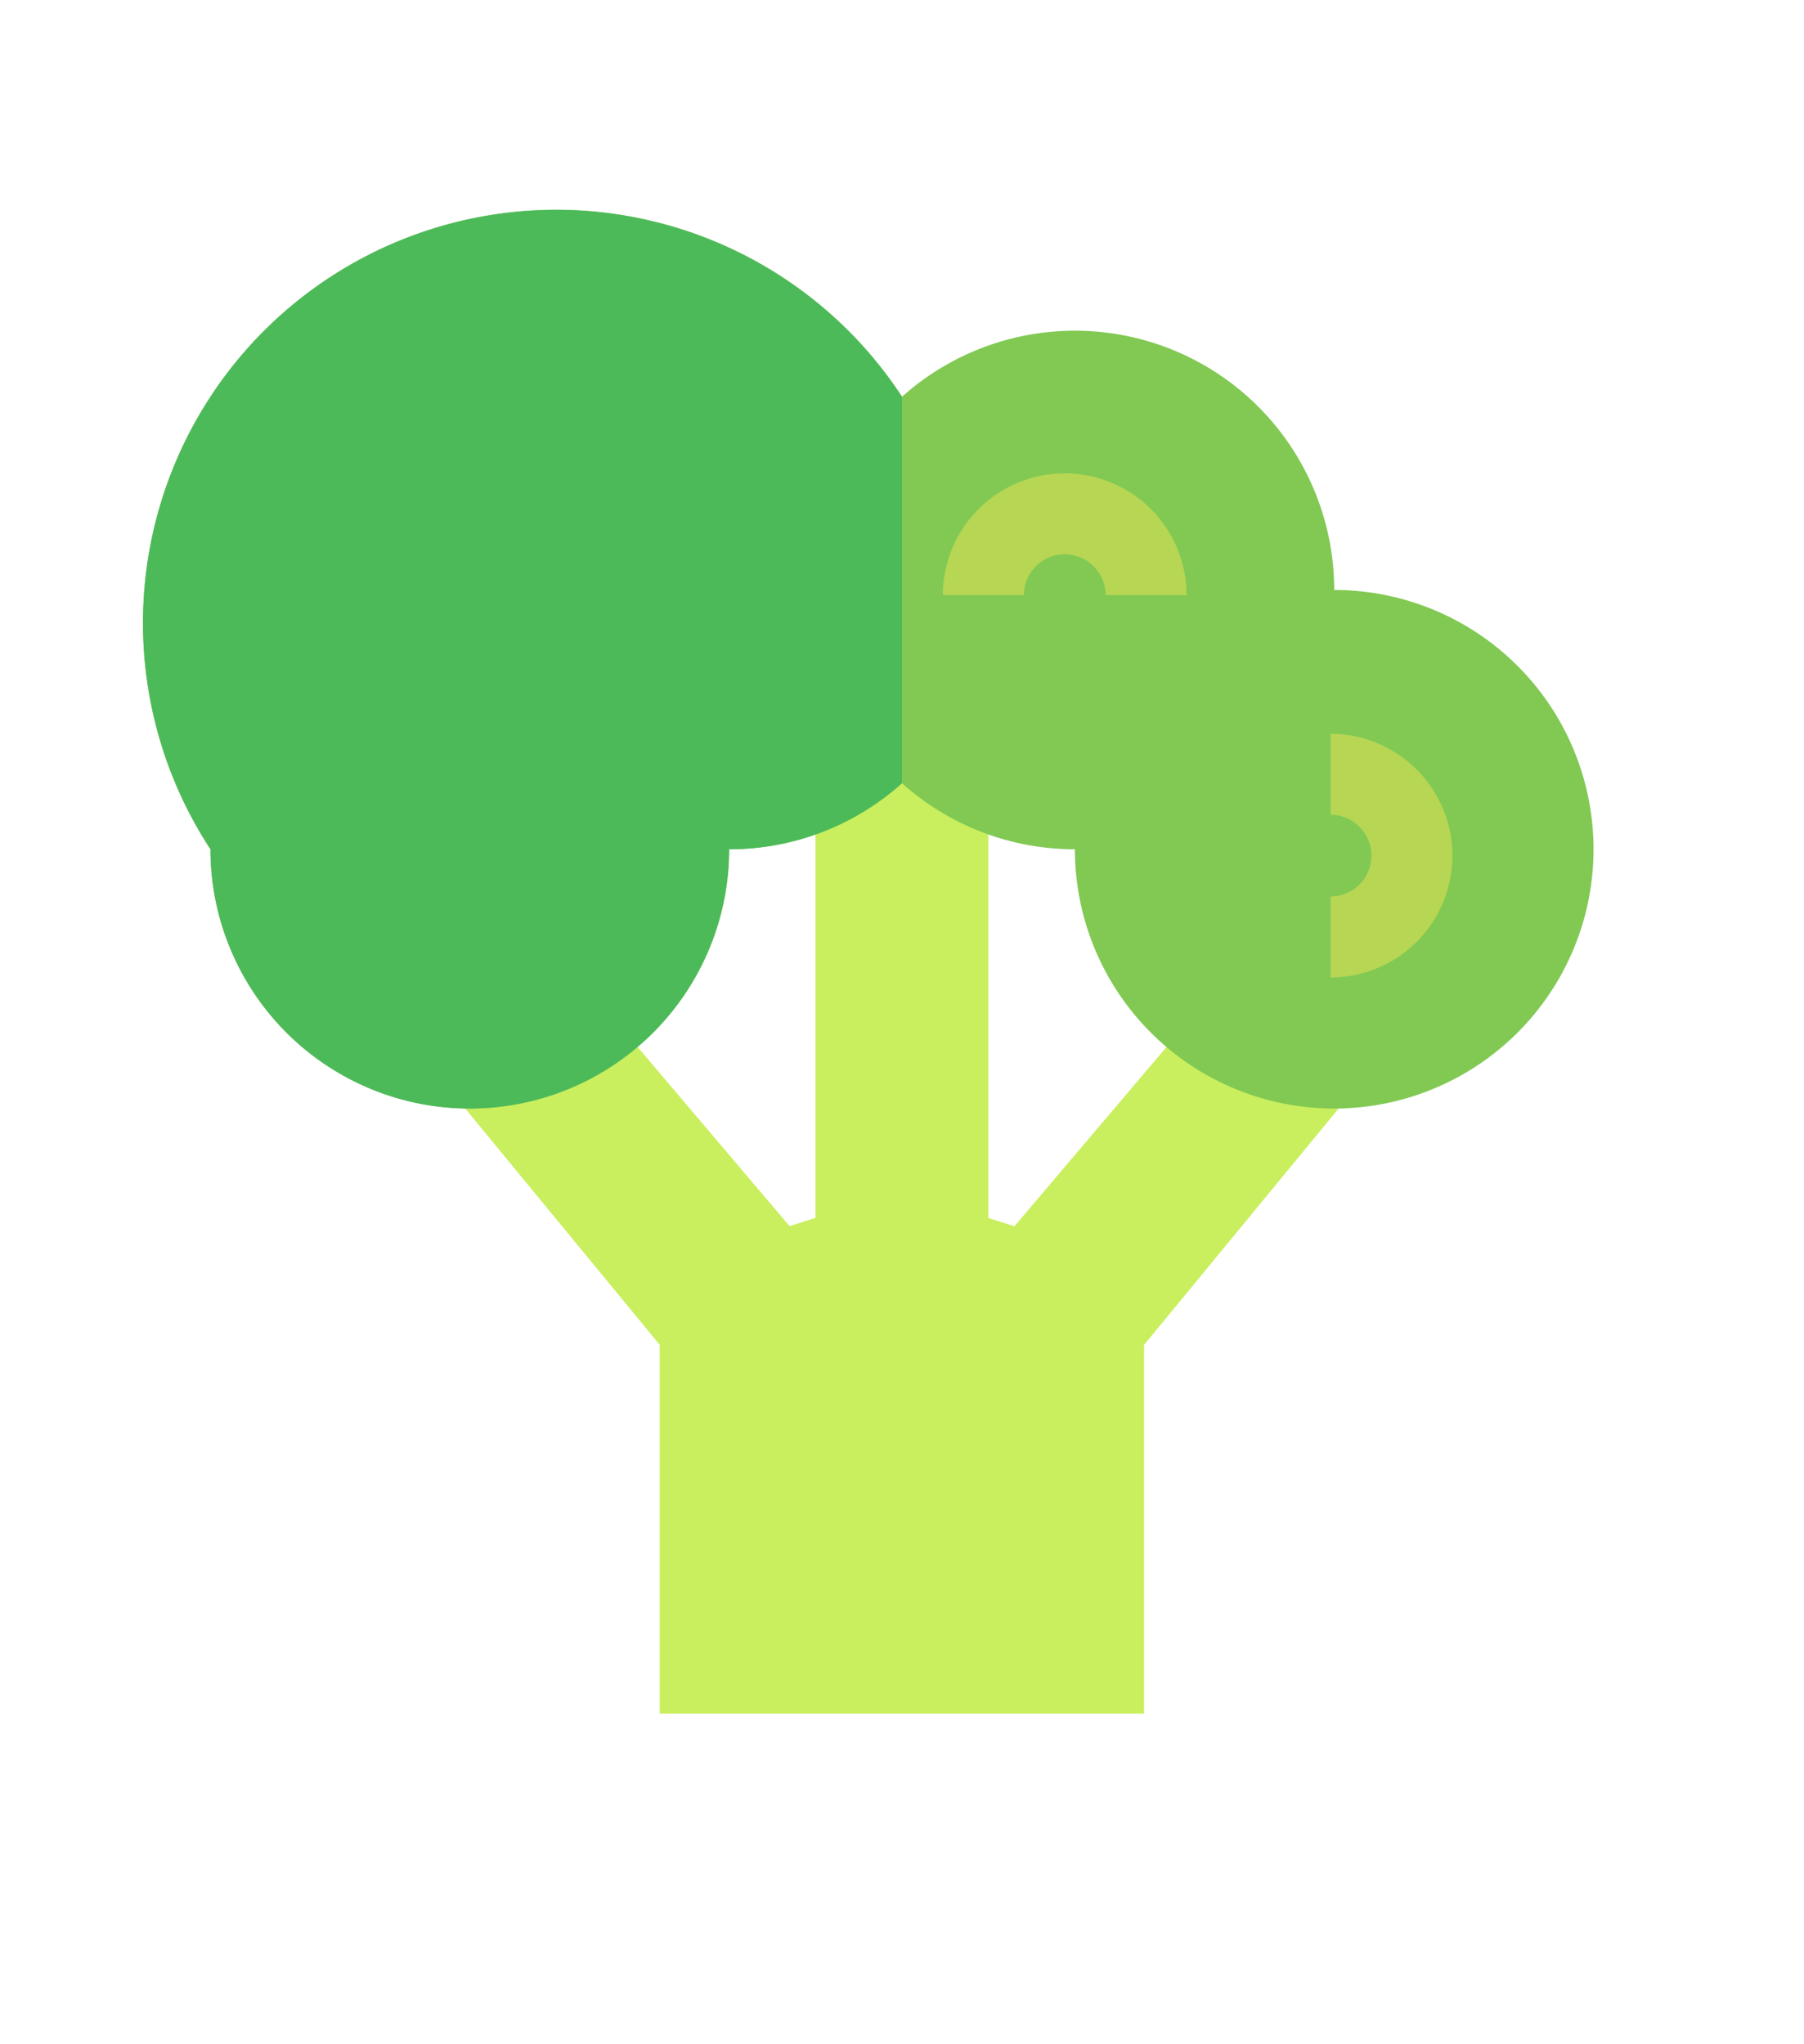 <svg width="60" height="68" fill="none" xmlns="http://www.w3.org/2000/svg"><path d="M15.477 36.873l6.47 7.863V57h16.105V44.736l6.47-7.862L42.67 34l-3.869.823-5.062 5.968c-.443-.14-.423-.134-.866-.276V27.709L30 23.174l-2.875 4.535v12.806l-.866.276-5.062-5.968-4.254-1.719-1.465 3.77z" fill="#C9EF5E"/><path d="M15.478 36.873l6.47 7.863V57H30V23.174l-2.875 4.535v12.806l-.866.276-5.062-5.968-4.254-1.719-1.465 3.77z" fill="#C9EF5E"/><path d="M7 28.25a8.625 8.625 0 1017.25 0A8.59 8.59 0 0030 26.053a8.593 8.593 0 005.75 2.197 8.625 8.625 0 108.625-8.625A8.625 8.625 0 0030 13.197 8.625 8.625 0 007 28.25z" fill="#81C953"/><path d="M7 28.25a8.625 8.625 0 1017.25 0A8.59 8.59 0 0030 26.053V13.197A8.625 8.625 0 007 28.25z" fill="#4DBA5A"/><path d="M44.252 32.517a4.059 4.059 0 004.055-4.054 4.059 4.059 0 00-4.055-4.055v2.696c.75 0 1.36.61 1.36 1.359s-.61 1.358-1.36 1.358v2.696zM31.358 19.798h2.696c0-.75.61-1.359 1.359-1.359s1.359.61 1.359 1.36h2.695a4.059 4.059 0 00-4.054-4.055 4.059 4.059 0 00-4.055 4.054z" fill="#B6D654"/></svg>
